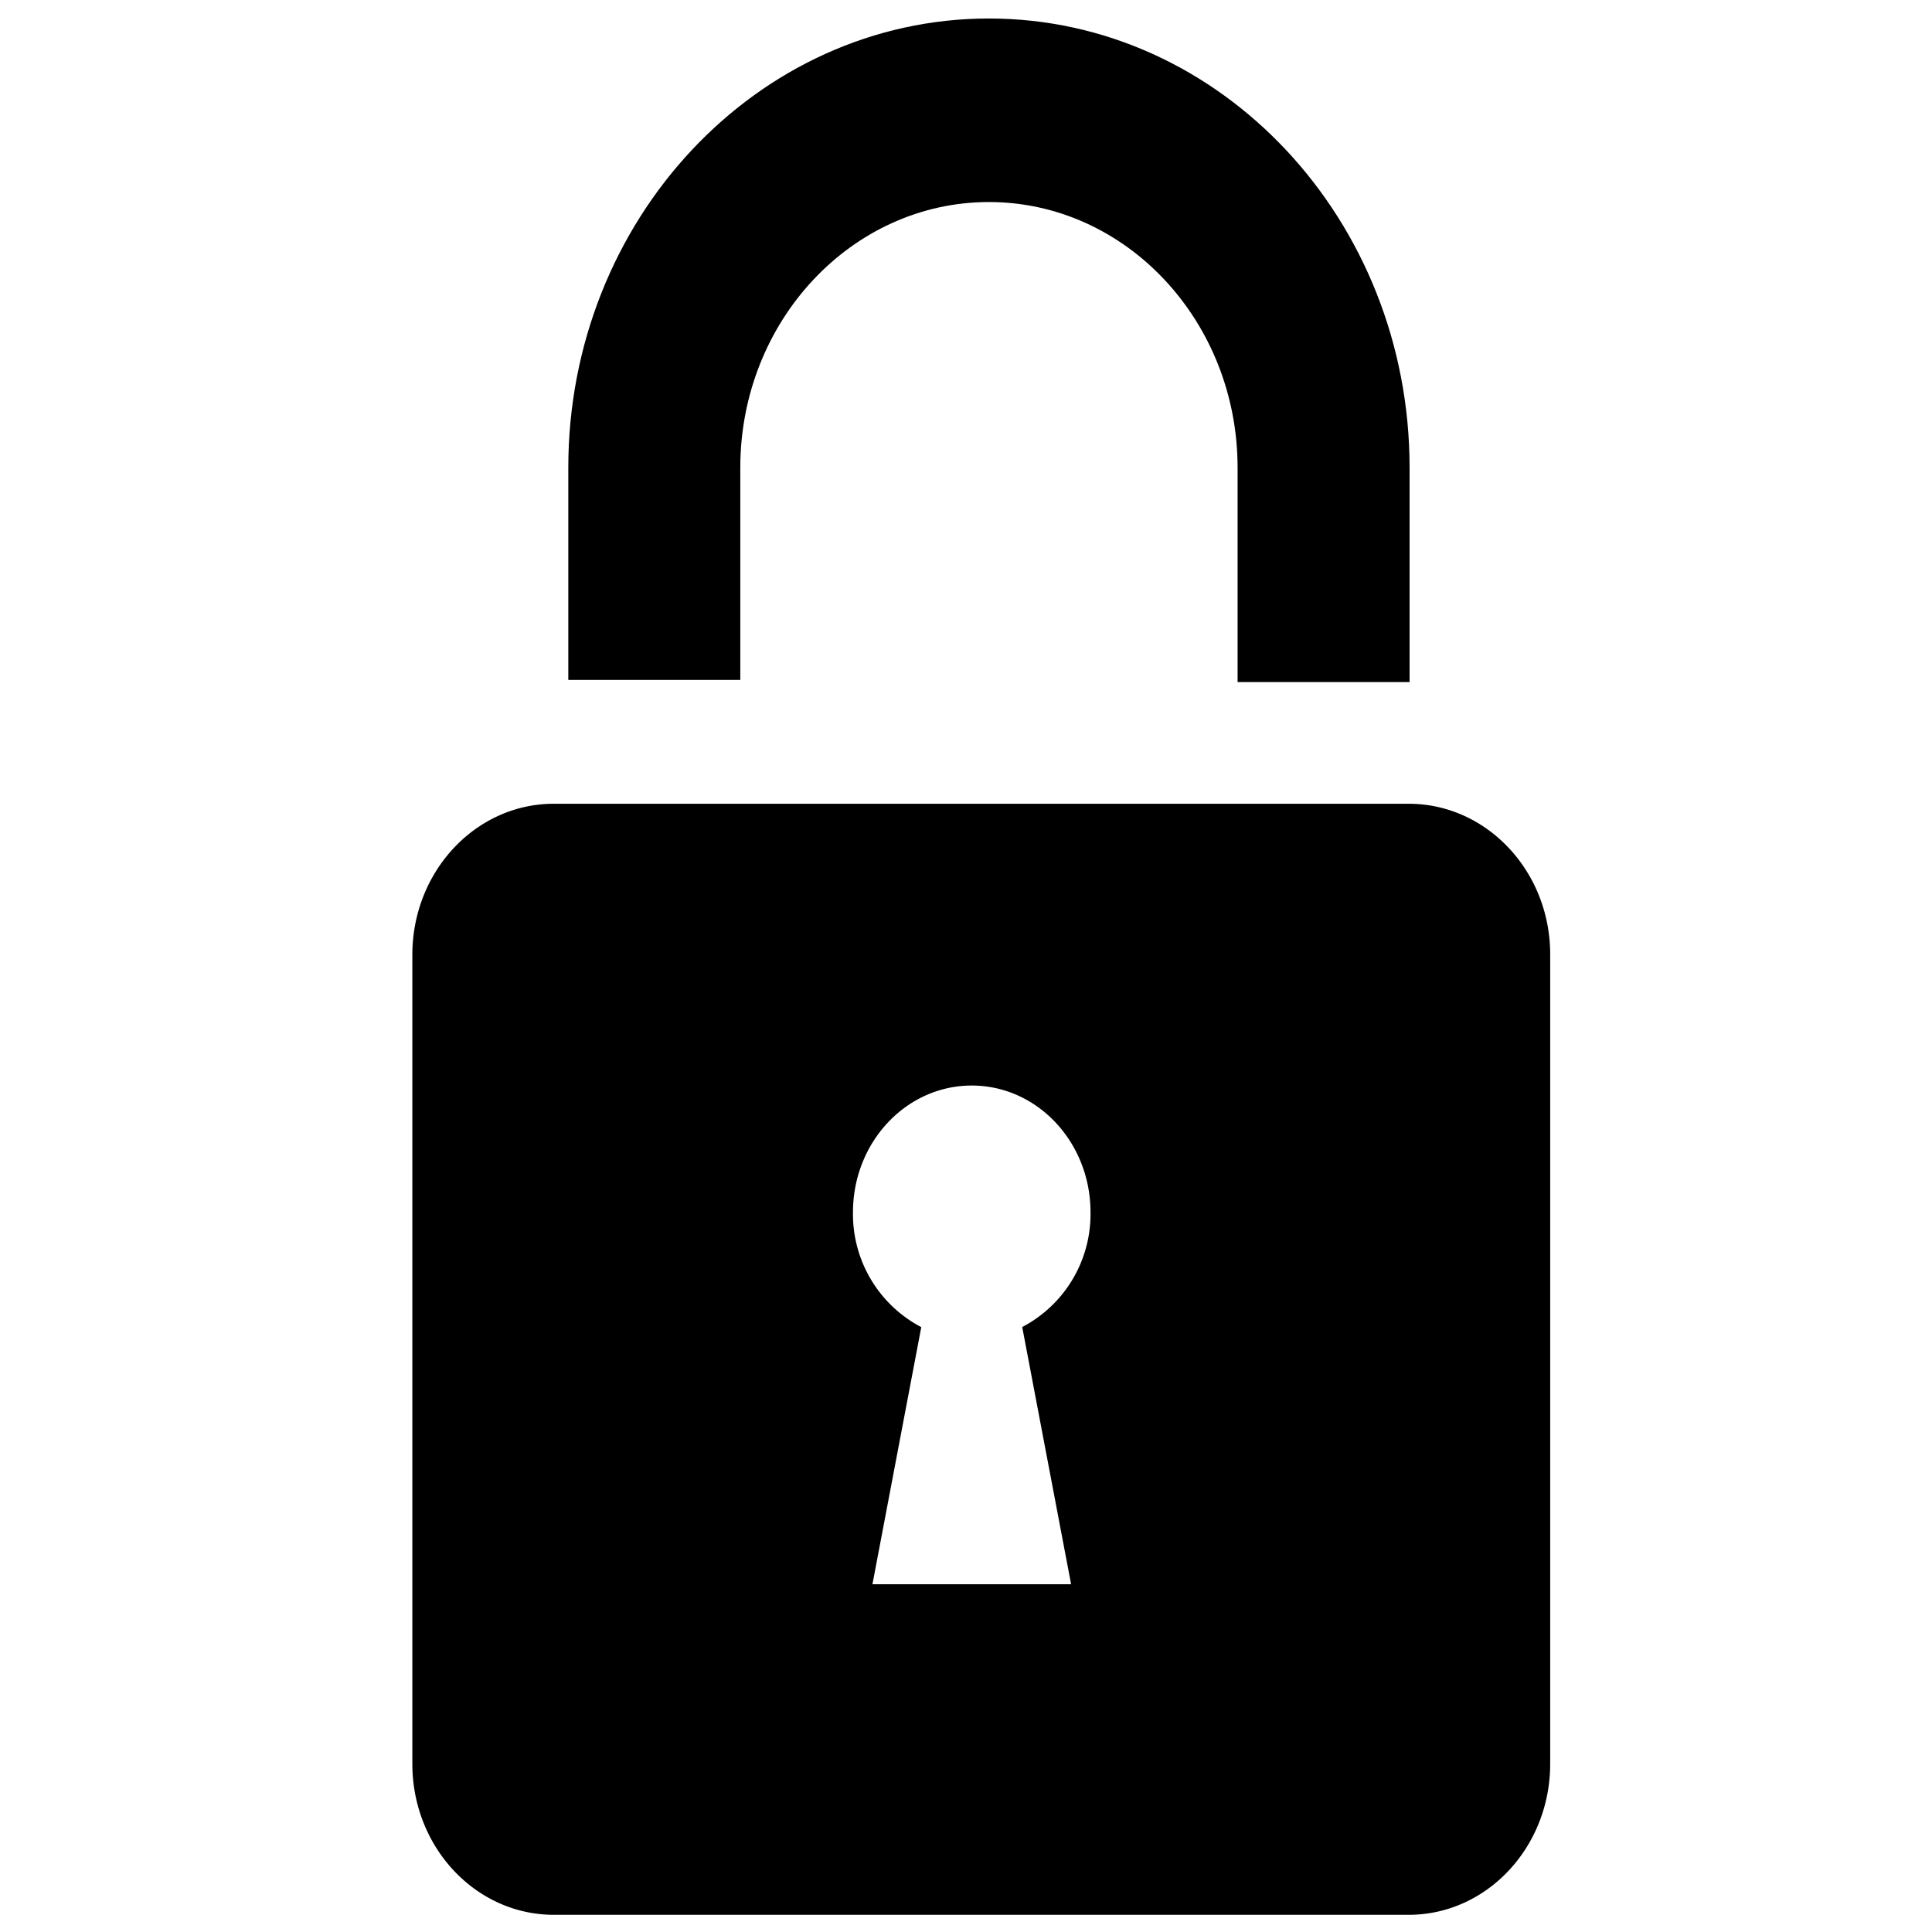 <svg id="Livello_1" data-name="Livello 1" xmlns="http://www.w3.org/2000/svg" viewBox="0 0 400 400"><path d="M291.84,141.22H256.23V96.83c0-30.32-23.09-55-51.48-55s-51.48,24.66-51.48,55v43.94H117.66V96.83c0-51.28,39.07-93,87.09-93s87.09,41.72,87.09,93Z"/><path d="M291.66,166.41h-177c-16.17,0-29.29,14-29.29,31.28V365.17c0,17.27,13.12,31.27,29.29,31.27h177c16.17,0,29.29-14,29.29-31.27V197.69C321,180.42,307.83,166.41,291.66,166.41ZM221.76,328H180.63l10.11-53.23A26.41,26.41,0,0,1,176.6,251c0-14.5,11-26.25,24.59-26.25s24.59,11.75,24.59,26.25a26.4,26.4,0,0,1-14.14,23.75Z"/></svg>